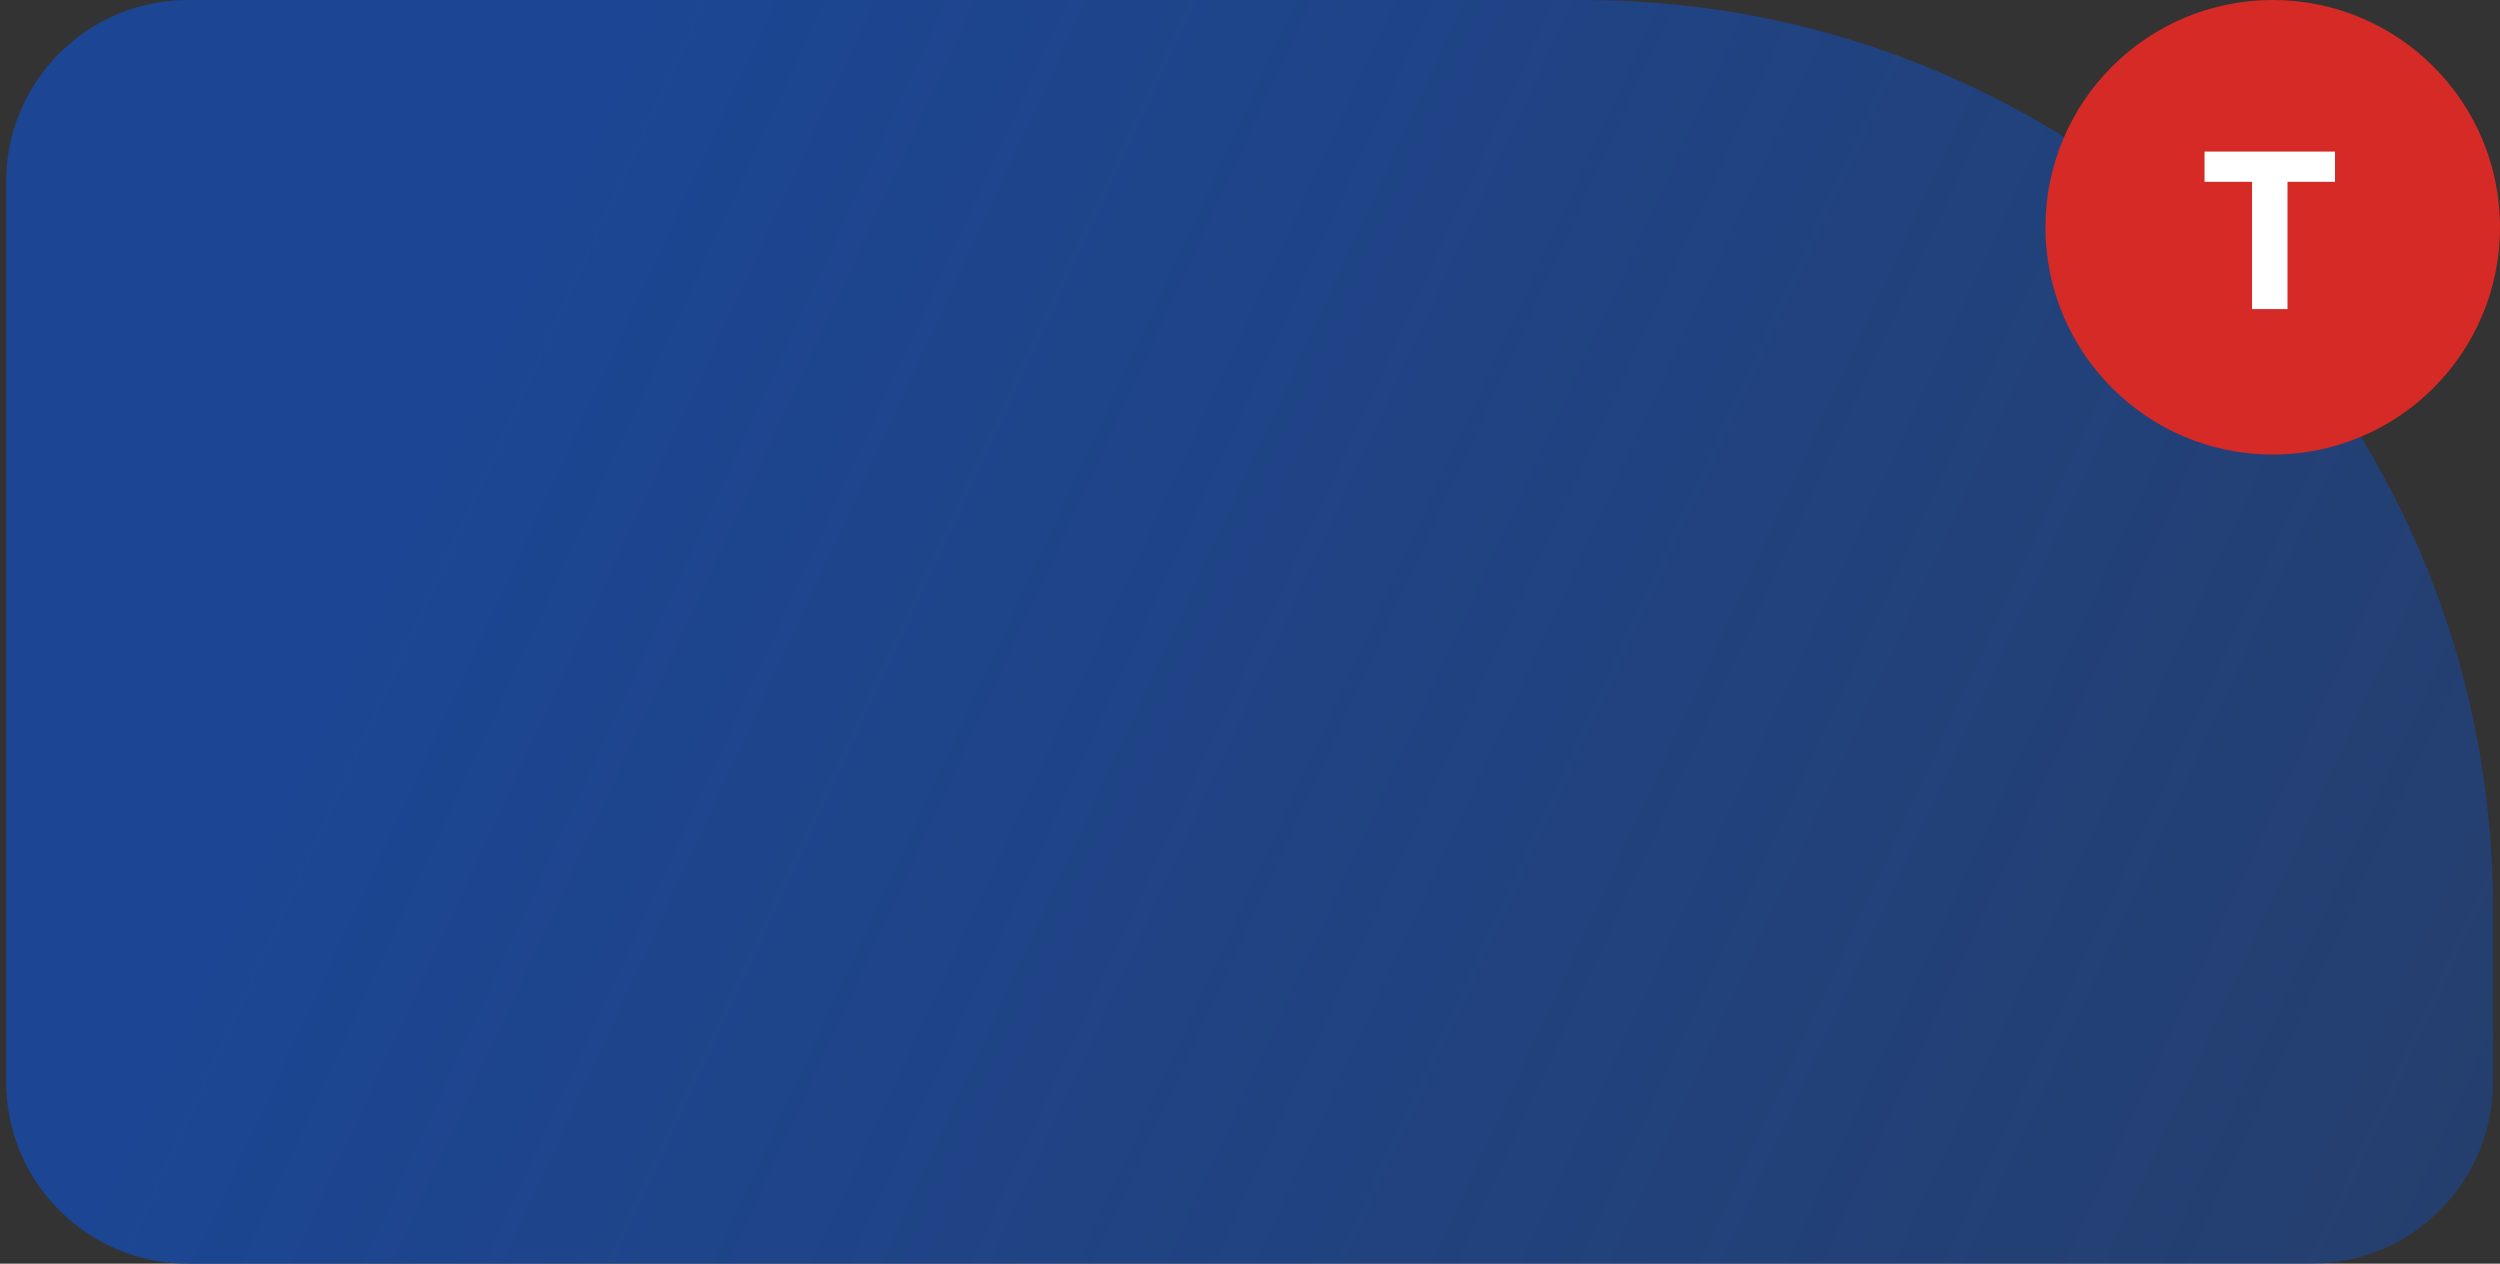 <?xml version="1.0" encoding="UTF-8"?> <svg xmlns="http://www.w3.org/2000/svg" width="275" height="139" viewBox="0 0 275 139" fill="none"><rect x="0" y="0" width="275" height="139" fill="#333333" stroke="none"/> <path d="M0.676 20C0.676 8.954 9.63 0 20.676 0H174.235C229.463 0 274.235 44.772 274.235 100V119C274.235 130.046 265.28 139 254.235 139H20.676C9.63 139 0.676 130.046 0.676 119V20Z" fill="url(#paint0_linear_3208_32536)"></path> <circle cx="250" cy="25" r="25" fill="#D52A25"></circle> <path d="M256.85 16.675V20H251.625V34H247.725V20H242.5V16.675H256.85Z" fill="white"></path> <defs> <linearGradient id="paint0_linear_3208_32536" x1="50.414" y1="43.949" x2="320.122" y2="168.602" gradientUnits="userSpaceOnUse"> <stop stop-color="#1C4693"></stop> <stop offset="1" stop-color="#1C4693" stop-opacity="0.52"></stop> </linearGradient> </defs> </svg> 
